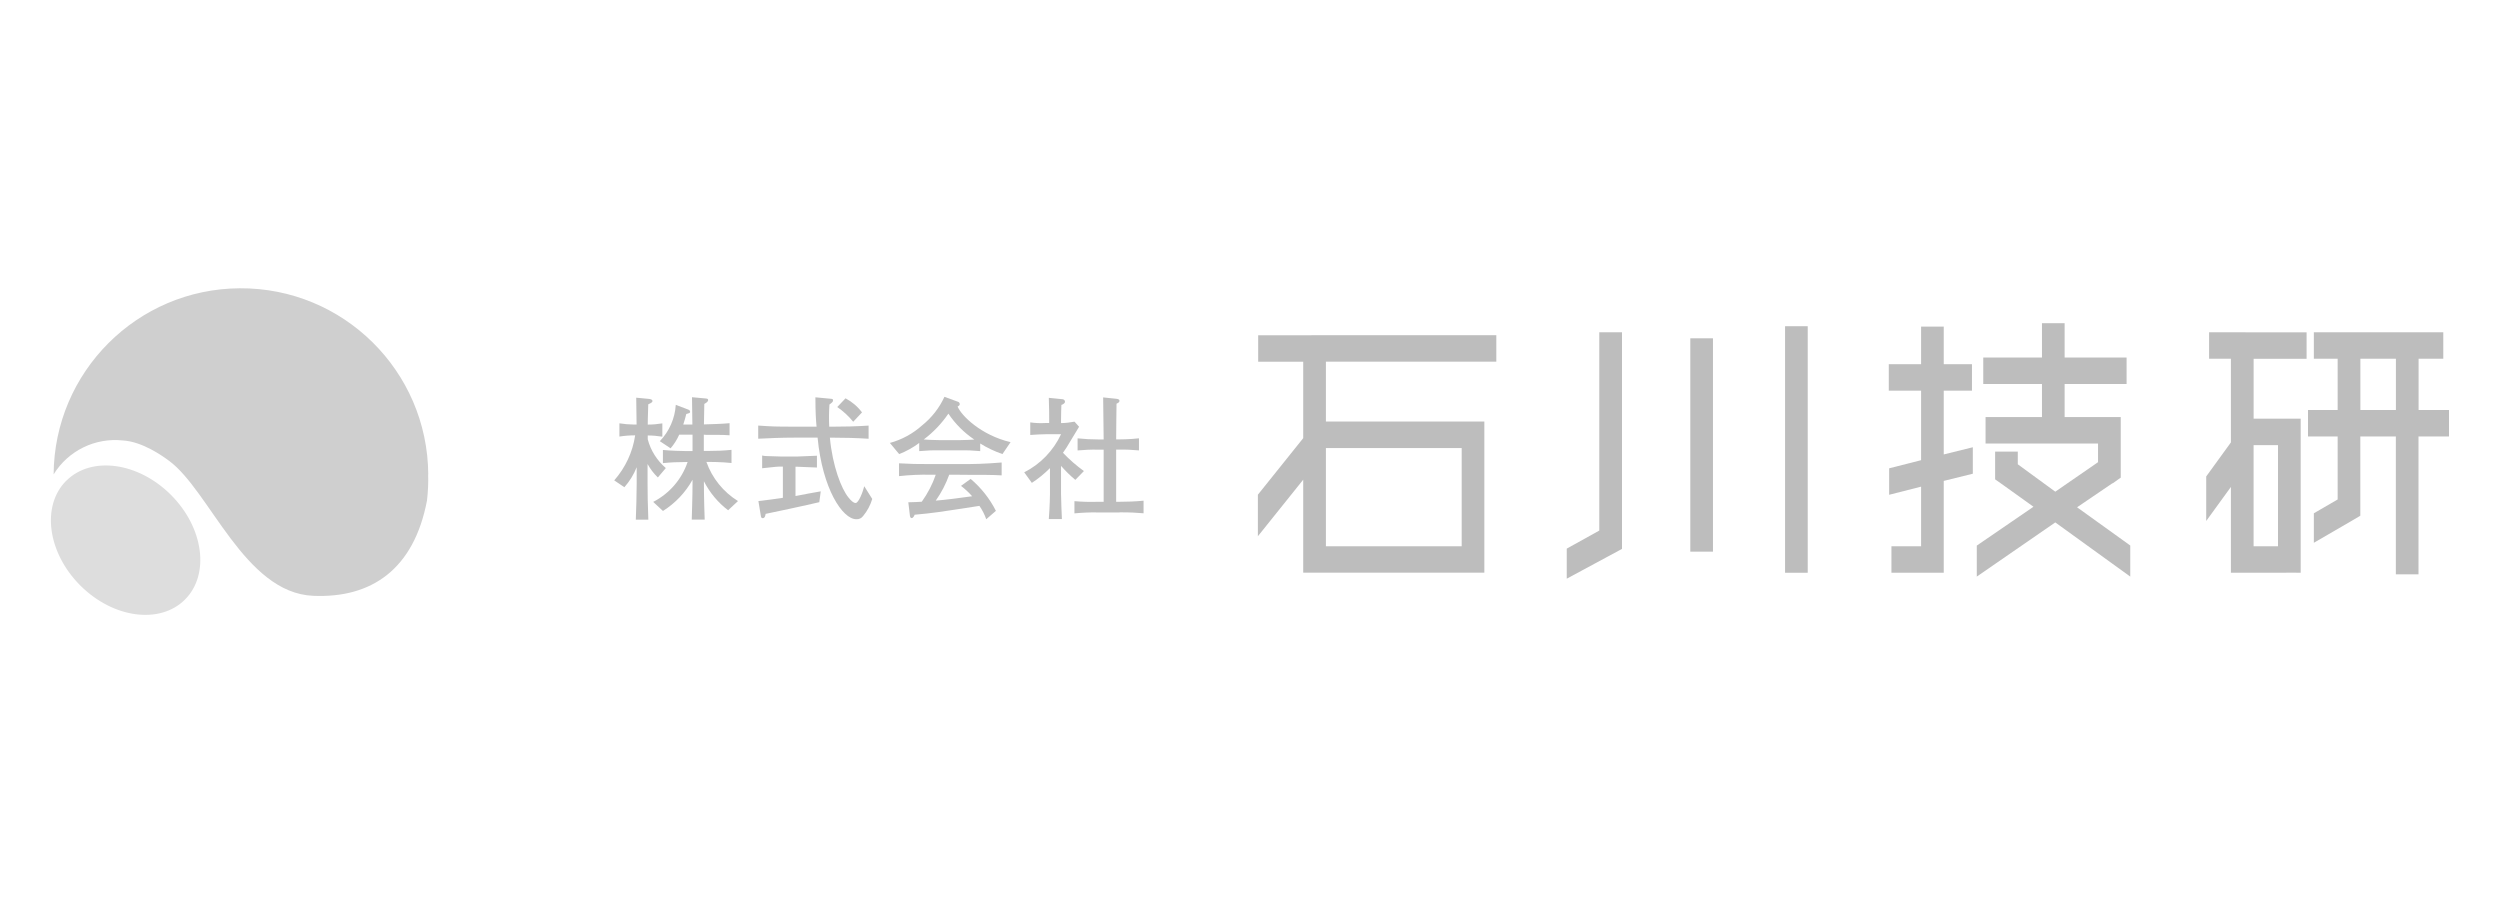 <?xml version="1.0" encoding="UTF-8"?>
<svg id="_レイヤー_1" xmlns="http://www.w3.org/2000/svg" version="1.1" xmlns:xlink="http://www.w3.org/1999/xlink" viewBox="0 0 800 288.63">
  <!-- Generator: Adobe Illustrator 29.8.1, SVG Export Plug-In . SVG Version: 2.1.1 Build 2)  -->
  <defs>
    <style>
      .st0 {
        fill: none;
      }

      .st1 {
        clip-path: url(#clippath-1);
      }

      .st2 {
        fill: #bdbdbd;
      }

      .st3 {
        fill: #ddd;
      }

      .st4 {
        fill: #cfcfcf;
      }

      .st5 {
        clip-path: url(#clippath);
      }
    </style>
    <clipPath id="clippath">
      <rect class="st0" x="16.29" y="91.88" width="120.75" height="104.86"/>
    </clipPath>
    <clipPath id="clippath-1">
      <rect class="st0" x="196.54" y="103.44" width="587.17" height="81.77"/>
    </clipPath>
  </defs>
  <g id="_レイヤー_1-2">
    <g id="logo-mark">
      <g class="st5">
        <g id="_グループ_111">
          <path id="_パス_188" class="st3" d="M21.2,153.85c8.01-8.01,23-5.99,33.5,4.51,10.5,10.5,12.5,25.49,4.49,33.5s-23,5.99-33.5-4.51c-10.5-10.5-12.5-25.49-4.51-33.5"/>
          <path id="_パス_189" class="st4" d="M137.04,151.8c-.21-33.09-27.19-59.75-60.31-59.55-32.81.18-59.36,26.73-59.57,59.55,4.67-7.6,13.31-11.81,22.17-10.85,6.26.37,12.69,4.97,14.74,6.49,13.03,9.56,24.15,42.28,46.14,43.22,18.7.81,32.26-8.52,36.43-30.51.32-2.76.46-5.55.37-8.34h.02v-.02Z"/>
        </g>
      </g>
    </g>
    <g class="st1">
      <g id="_グループ_136">
        <path id="_パス_236" class="st2" d="M210.47,152.74c-1.29-1.24-2.39-2.67-3.25-4.26v6.26c0,3.68.05,6.06.25,11.56h-4.01c.12-3.87.28-7.74.28-11.56v-5.23c-.94,2.35-2.26,4.51-3.94,6.4l-3.25-2.19c3.57-4.05,5.92-9.07,6.7-14.41-1.68,0-3.36.12-5.04.39v-4.24c1.5.25,3.02.37,4.56.39h.94c-.05-4.17-.05-4.63-.12-8.59l4.08.39c.41.05,1.11.14,1.11.69,0,.21,0,.46-1.34,1.04-.16,5.11-.16,5.62-.16,6.49,1.57,0,3.13-.14,4.67-.39v4.26c-1.54-.25-3.11-.39-4.67-.39v1.24c.94,3.57,2.97,6.77,5.78,9.19l-2.53,2.99-.07-.05ZM233.06,163.33c-3.27-2.46-5.94-5.66-7.81-9.33v.64c0,4.72.21,10.57.25,11.63h-4.14c.05-2.33.25-7.55.25-11.51v-1.24c-2.26,4.08-5.53,7.51-9.46,9.99l-3.13-2.9c5.18-2.67,9.14-7.23,11.01-12.76h-.58c-2.44,0-4.88.09-7.32.35v-4.21c2.51.25,6.22.35,7.32.35h2.16v-5.25h-4.26c-.71,1.59-1.63,3.06-2.76,4.37l-3.45-2.28c3.02-3.15,4.84-7.28,5.11-11.63l3.94,1.5c.28.09.64.3.64.69s-.12.44-1.22.74c-.28,1.15-.6,2.28-.97,3.38h2.92c-.05-3.98-.05-5.16-.12-8.75l4.26.39c.69.05.9.14.9.51,0,.55-.62.9-1.22,1.24l-.12,6.56c2.72-.09,5.48-.14,8.2-.39v3.87c-1.22-.09-2.51-.14-4.24-.14h-3.22c-.32,0-.53-.05-.78-.05v5.2h1.47c2.46,0,4.93-.09,7.39-.35v4.21c-3.2-.35-7.12-.35-7.39-.35h-.64c1.84,5.2,5.41,9.62,10.11,12.53l-3.13,2.9.02.07Z"/>
        <path id="_パス_237" class="st2" d="M276.21,165.11c-.51.71-1.34,1.11-2.19,1.04-4.42,0-10.85-9.74-12.39-26.11h-7.35c-4.31,0-8.24.18-11.65.35v-4.21c4.35.3,5.37.35,11.65.35h7.02c-.21-2.14-.37-4.77-.37-9.39l4.88.46c.58.05.76.09.76.51,0,.46-.28.69-1.15,1.34-.16,2.35-.18,4.72-.07,7.09h.81c3.94,0,7.87-.09,11.79-.35v4.21c-3.89-.25-7.83-.35-11.79-.35h-.6c.85,9.1,3.68,16.39,5.96,19.16.64.81,1.5,1.75,2.28,1.75.97,0,2.35-3.64,2.76-5.37l2.56,4.08c-.6,2-1.59,3.85-2.92,5.46M262.12,160.71c-3.09.76-16.21,3.57-17.13,3.73-.05.39-.16,1.38-.94,1.38-.48,0-.53-.46-.6-.85l-.76-4.63c2.6-.3,6.01-.74,7.83-1.04v-9.99h-1.22c-.85,0-4.63.48-5.41.53v-4.08c.41.12.85.16,1.31.18.69.05,3.82.14,4.47.14h5.69c.44-.05,5.96-.25,6.06-.25v3.78c-.64-.05-5.41-.25-6.17-.25h-.69v9.37c1.29-.25,6.91-1.34,8.08-1.5l-.48,3.57-.02-.09ZM273.03,134.97c-1.47-1.82-3.2-3.41-5.11-4.72l2.65-2.79c2.07,1.11,3.87,2.62,5.27,4.51l-2.81,2.99Z"/>
        <path id="_パス_238" class="st2" d="M320.79,145.3c-2.49-.85-4.88-1.98-7.12-3.38v2.44c-2.16-.21-4.33-.3-6.49-.25h-6.54c-2.16-.05-4.33.05-6.49.25v-2.62c-1.96,1.47-4.12,2.67-6.42,3.57l-2.97-3.57c3.82-1.04,7.37-2.97,10.32-5.62,3.06-2.46,5.5-5.57,7.14-9.14l4.21,1.54c.39.07.69.41.69.81,0,.35-.32.6-.69.74,1.13,2.88,7.48,9.19,16.95,11.42l-2.6,3.82h.02ZM307.18,151.91h-3.43c-1.06,2.95-2.51,5.73-4.31,8.29,3.13-.25,7.44-.81,11.65-1.4-1.08-1.22-2.28-2.33-3.57-3.32l3.09-2.23c3.34,2.83,6.1,6.31,8.08,10.22l-3.09,2.69c-.53-1.52-1.27-2.97-2.19-4.28-13.61,2.1-14.67,2.28-20.72,2.83-.16.39-.48,1.08-.97,1.08-.12,0-.44-.09-.53-.64l-.53-4.42c2.12-.05,2.97-.09,4.31-.18,1.89-2.65,3.41-5.55,4.47-8.63h-1.5c-3.41-.09-6.84.07-10.25.44v-4.1c3.89.21,5.32.25,10.52.25h8.87c4.79,0,7.64-.05,13.45-.51v4.12c-2.86-.18-6.31-.18-13.38-.18M303.47,132.39c-2.16,3.15-4.81,5.94-7.87,8.24.41.05,3.04.21,5.04.21h6.56c1.59,0,3.78-.14,4.58-.18-3.27-2.19-6.1-5.02-8.29-8.29"/>
        <path id="_パス_239" class="st2" d="M344.09,153.55c-1.63-1.36-3.15-2.86-4.56-4.47v8.91c0,1.73.21,6.65.28,8.11h-4.19c.32-4.08.37-7.69.37-7.9v-8.4c-1.77,1.77-3.71,3.36-5.8,4.72l-2.44-3.38c5.18-2.62,9.33-6.93,11.79-12.2h-4.54c-1.8,0-3.52.14-5.32.25v-4.03c1.57.23,3.13.3,4.72.21h1.34v-.85c0-2.19,0-3.38-.12-7.21l4.42.44c.41.05.74.37.76.78,0,.6-.81.94-1.15,1.04-.05,1.04-.12,3.04-.12,4.97v.85c1.45-.02,2.88-.18,4.31-.46l1.47,1.63c-.64,1.08-3.45,5.76-4.05,6.7-.48.74-.81,1.24-1.11,1.63,2.05,2.16,4.28,4.1,6.7,5.85l-2.76,2.83v-.02ZM358.28,163.98h-7.23c-2.42-.05-4.84.07-7.23.3v-3.91c2.39.21,4.81.28,7.23.21h2.12v-16.69h-1.8c-2.19-.05-4.37.05-6.54.25v-3.87c2.16.23,4.35.35,6.54.35h1.8c-.05-6.61-.09-7.35-.16-13.45l4.21.44c.28.05,1.01.09,1.01.64,0,.44-.28.6-.94.94-.05,4.81-.09,5.16-.12,11.42h.76s3.71,0,6.54-.35v3.87c-2.16-.21-4.35-.3-6.54-.25h-.76v16.69h1.17c1.96,0,5.11-.09,7.6-.35v4.03c-2.81-.21-3.89-.3-7.67-.3"/>
        <path id="_パス_240" class="st2" d="M622,125.02h9.03v-8.47h-9.03v-12.04h-7.25v12.04h-10.34v8.47h10.34v22.24l-10.22,2.6v8.47l10.22-2.6v19.07h-9.49v8.47h16.74v-29.38l9.3-2.3v-8.47l-9.3,2.3v-20.42.02Z"/>
        <path id="_パス_241" class="st2" d="M676.04,154.68l2.6-1.84v-19.37h-17.96v-10.59h19.83v-8.47h-19.83v-10.98h-7.25v10.98h-18.79v8.47h18.79v10.59h-18.05v8.47h35.99v5.96l-13.68,9.44-12-8.77v-4.05h-7.25v8.87l2.6,1.84,9.67,6.93-18.14,12.43v9.92l25.12-17.34,23.99,17.34v-9.95l-17.02-12.23,11.35-7.71.02.05Z"/>
        <path id="_パス_242" class="st2" d="M773.95,131.19v-16.39h7.9v-8.47h-41.42v8.47h7.62v16.39h-9.49v8.47h9.49v20.17l-7.62,4.42v9.44l12.27-7.12,2.6-1.54v-25.37h11.37v44.12h7.25v-44.12h9.76v-8.47h-9.76.02ZM766.69,131.19h-11.37v-16.39h11.37v16.39Z"/>
        <path id="_パス_243" class="st2" d="M419.64,107.29h-17.02v8.47h14.41v24.45l-14.51,18.1v13.29l14.51-18.1v29.75h57.96v-48.36h-50.7v-19.16h54.53v-8.47h-59.18v.02ZM424.29,143.39h43.45v31.41h-43.45v-31.41Z"/>
        <path id="_パス_244" class="st2" d="M545.55,108.26h-4.65v68.27h7.25v-68.27h-2.6,0Z"/>
        <path id="_パス_245" class="st2" d="M575.87,104.39h-4.65v78.89h7.25v-78.89h-2.6,0Z"/>
        <path id="_パス_246" class="st2" d="M718.54,106.32h-11.63v8.47h6.98v26.78l-7.9,10.89v14.25l7.9-10.89v27.45h17.68l.02-.02h0l4.63.02v-49.3h-15.06v-19.16h16.95v-8.47h-19.55l-.02-.02ZM721.15,142.45h7.81v32.35h-7.81v-32.35Z"/>
        <path id="_パス_247" class="st2" d="M516.42,106.32h-4.65v63.46l-10.41,5.78v9.62l17.68-9.53v-69.33h-2.62Z"/>
      </g>
    </g>
  </g>
</svg>